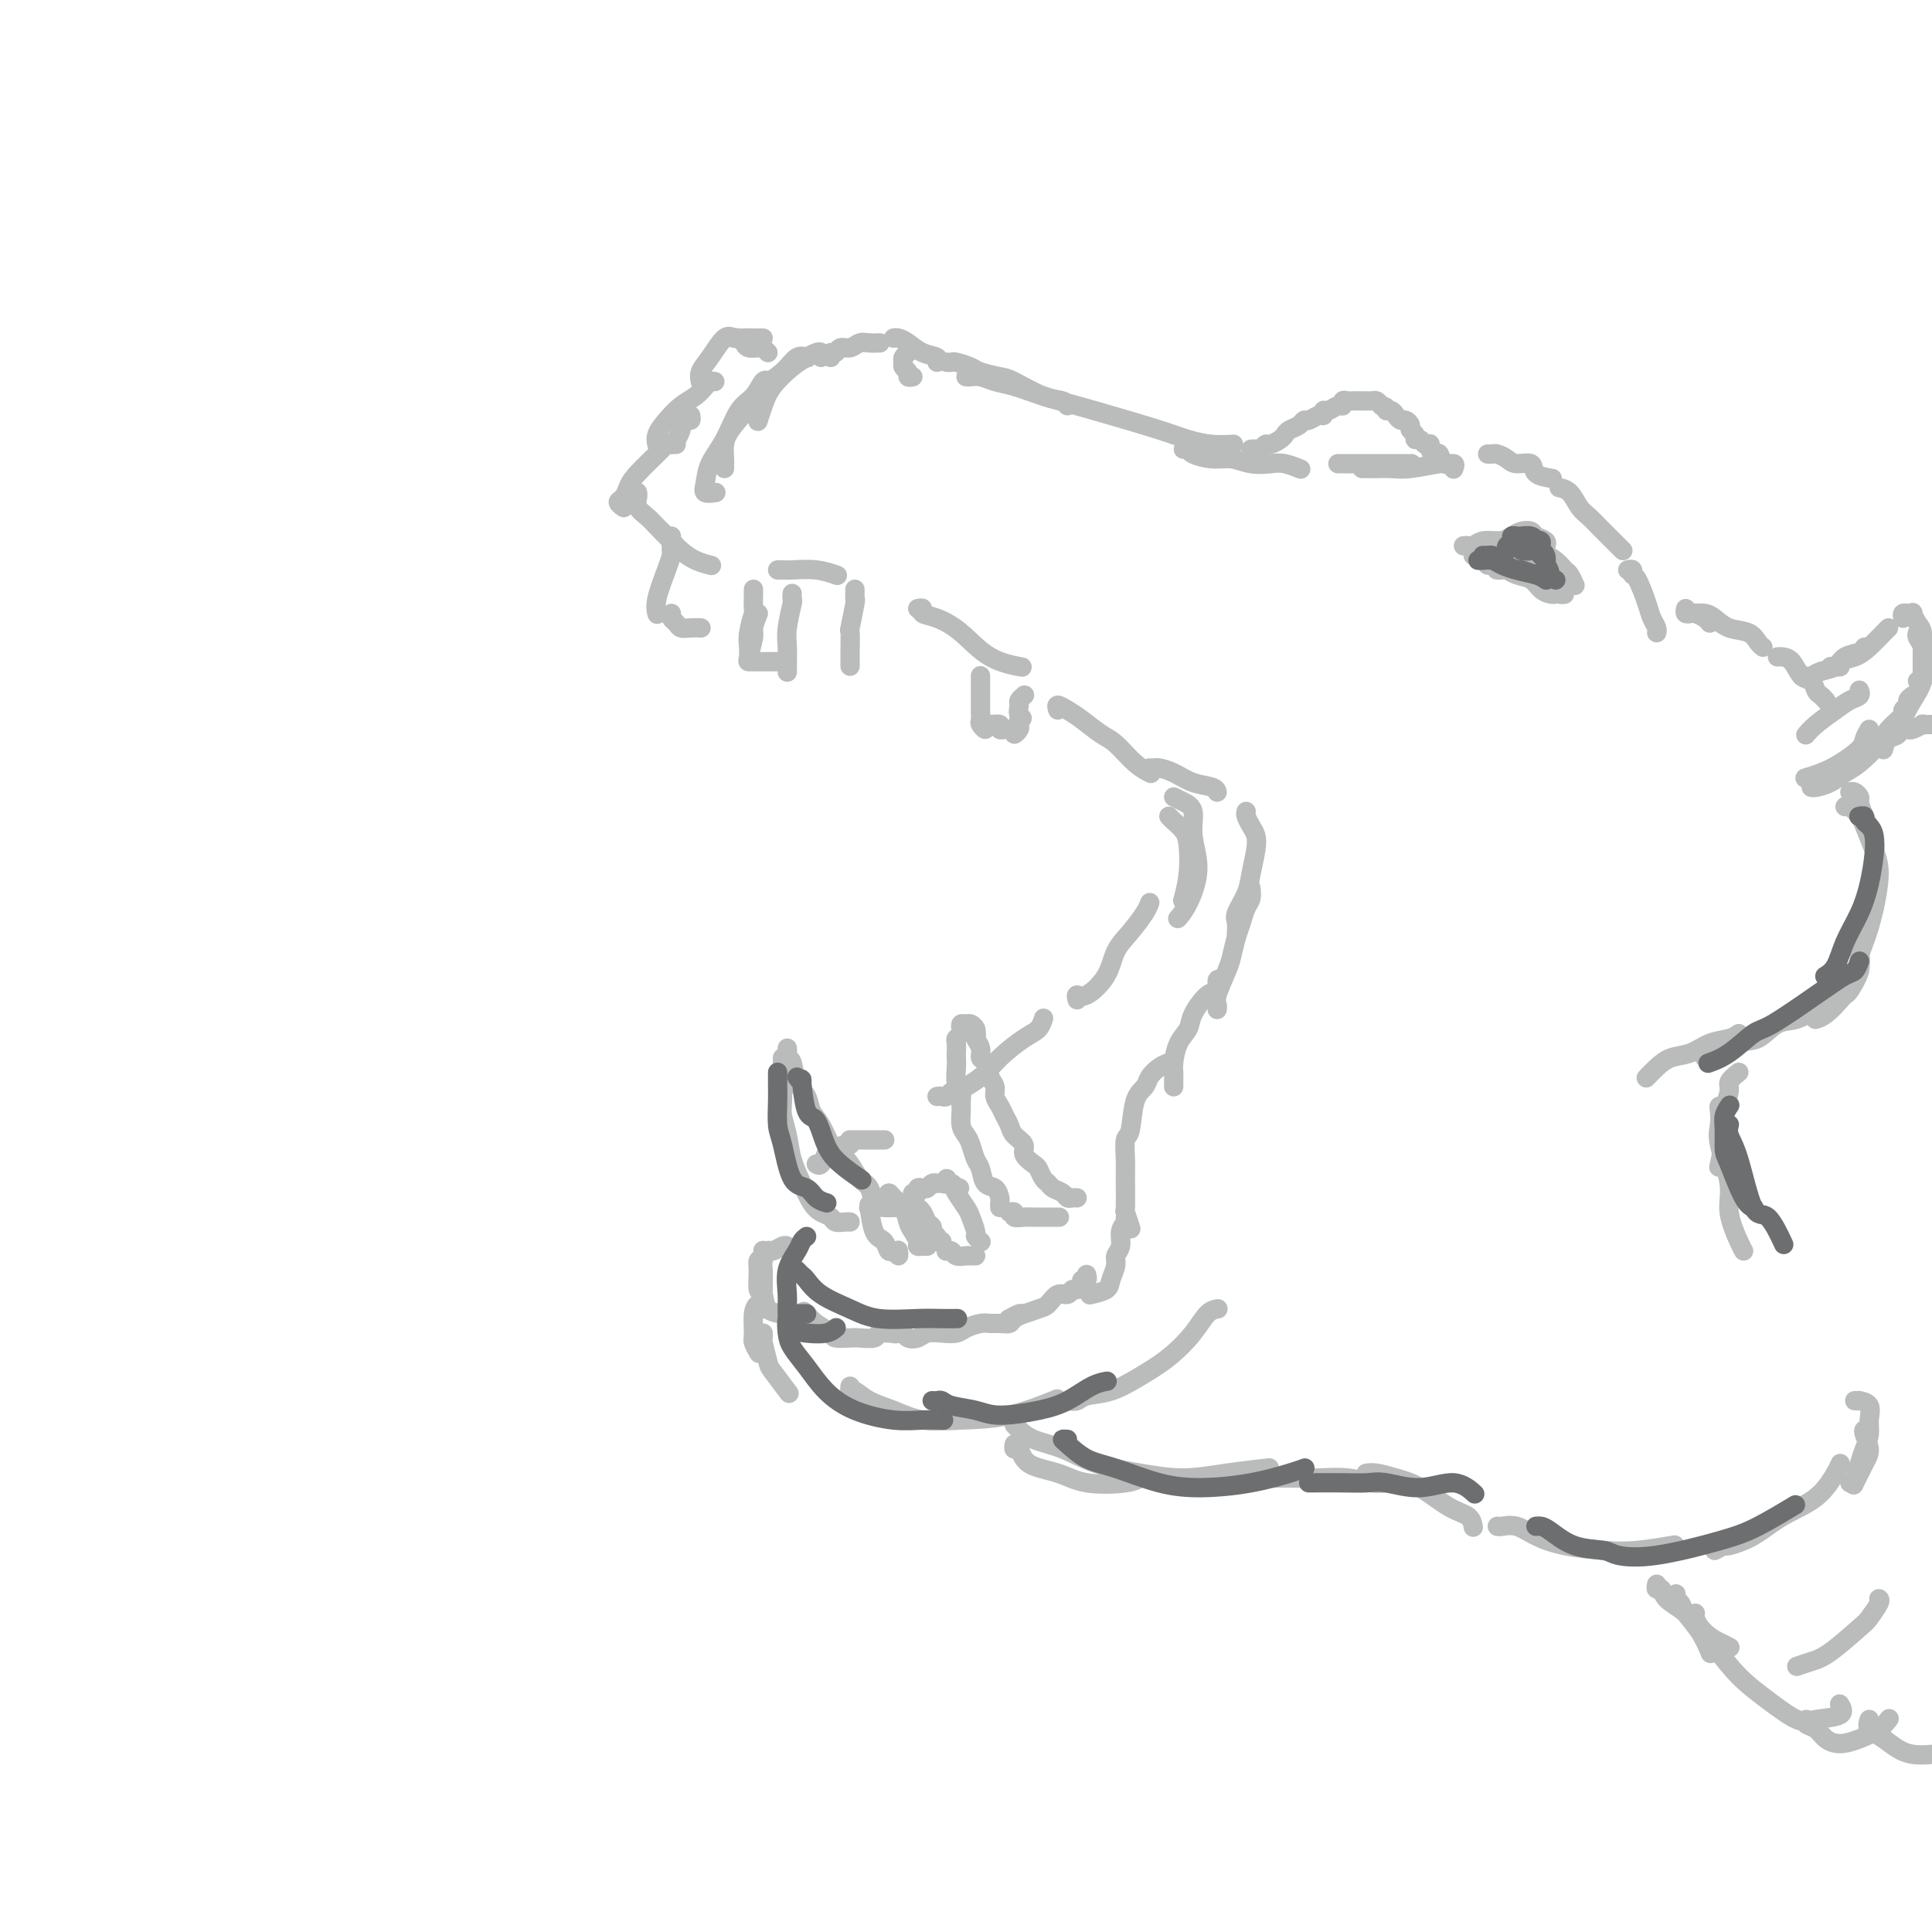 <svg viewBox='0 0 400 400' version='1.1' xmlns='http://www.w3.org/2000/svg' xmlns:xlink='http://www.w3.org/1999/xlink'><g fill='none' stroke='rgb(186,187,187)' stroke-width='4' stroke-linecap='round' stroke-linejoin='round'><path d='M189,78c-0.454,0.089 -0.907,0.179 -1,0c-0.093,-0.179 0.175,-0.626 0,-1c-0.175,-0.374 -0.793,-0.675 -1,-1c-0.207,-0.325 -0.004,-0.675 0,-1c0.004,-0.325 -0.191,-0.626 0,-1c0.191,-0.374 0.769,-0.821 1,-1c0.231,-0.179 0.116,-0.089 0,0'/><path d='M170,74c0.069,-0.402 0.138,-0.803 0,-1c-0.138,-0.197 -0.485,-0.188 -1,0c-0.515,0.188 -1.200,0.555 -2,1c-0.800,0.445 -1.717,0.967 -3,2c-1.283,1.033 -2.932,2.578 -4,4c-1.068,1.422 -1.554,2.721 -2,4c-0.446,1.279 -0.851,2.537 -1,3c-0.149,0.463 -0.043,0.132 0,0c0.043,-0.132 0.021,-0.066 0,0'/><path d='M167,74c0.168,0.068 0.337,0.136 0,0c-0.337,-0.136 -1.179,-0.476 -2,0c-0.821,0.476 -1.621,1.768 -3,3c-1.379,1.232 -3.336,2.404 -4,3c-0.664,0.596 -0.034,0.618 -1,2c-0.966,1.382 -3.527,4.125 -5,6c-1.473,1.875 -1.859,2.881 -2,4c-0.141,1.119 -0.038,2.352 0,3c0.038,0.648 0.010,0.713 0,1c-0.010,0.287 -0.003,0.796 0,1c0.003,0.204 0.001,0.102 0,0'/><path d='M160,79c-0.442,-0.021 -0.884,-0.041 -1,0c-0.116,0.041 0.094,0.145 0,0c-0.094,-0.145 -0.491,-0.539 -1,0c-0.509,0.539 -1.131,2.010 -2,3c-0.869,0.990 -1.986,1.498 -3,3c-1.014,1.502 -1.925,3.996 -3,6c-1.075,2.004 -2.316,3.518 -3,5c-0.684,1.482 -0.812,2.933 -1,4c-0.188,1.067 -0.435,1.749 0,2c0.435,0.251 1.553,0.072 2,0c0.447,-0.072 0.224,-0.036 0,0'/><path d='M159,73c-0.438,-0.424 -0.877,-0.848 -1,-1c-0.123,-0.152 0.069,-0.030 0,0c-0.069,0.030 -0.401,-0.030 -1,0c-0.599,0.030 -1.467,0.152 -2,0c-0.533,-0.152 -0.730,-0.577 -1,-1c-0.270,-0.423 -0.611,-0.845 -1,-1c-0.389,-0.155 -0.825,-0.044 -1,0c-0.175,0.044 -0.087,0.022 0,0'/><path d='M158,70c-0.357,-0.002 -0.713,-0.004 -1,0c-0.287,0.004 -0.503,0.014 -1,0c-0.497,-0.014 -1.275,-0.051 -2,0c-0.725,0.051 -1.395,0.189 -2,0c-0.605,-0.189 -1.143,-0.705 -2,0c-0.857,0.705 -2.034,2.632 -3,4c-0.966,1.368 -1.722,2.176 -2,3c-0.278,0.824 -0.080,1.664 0,2c0.080,0.336 0.040,0.168 0,0'/><path d='M148,79c-0.351,-0.064 -0.702,-0.127 -1,0c-0.298,0.127 -0.543,0.446 -1,1c-0.457,0.554 -1.128,1.343 -2,2c-0.872,0.657 -1.946,1.182 -3,2c-1.054,0.818 -2.087,1.931 -3,3c-0.913,1.069 -1.707,2.096 -2,3c-0.293,0.904 -0.084,1.687 0,2c0.084,0.313 0.042,0.157 0,0'/><path d='M143,86c0.081,0.449 0.163,0.897 0,1c-0.163,0.103 -0.569,-0.141 -1,0c-0.431,0.141 -0.886,0.665 -1,1c-0.114,0.335 0.114,0.482 0,1c-0.114,0.518 -0.569,1.409 -1,2c-0.431,0.591 -0.837,0.883 -1,1c-0.163,0.117 -0.081,0.058 0,0'/><path d='M140,92c-0.869,0.018 -1.738,0.036 -2,0c-0.262,-0.036 0.083,-0.126 -1,1c-1.083,1.126 -3.593,3.468 -5,5c-1.407,1.532 -1.711,2.253 -2,3c-0.289,0.747 -0.562,1.520 -1,2c-0.438,0.480 -1.041,0.668 -1,1c0.041,0.332 0.726,0.809 1,1c0.274,0.191 0.137,0.095 0,0'/><path d='M132,102c-0.014,-0.066 -0.027,-0.132 0,0c0.027,0.132 0.095,0.463 0,1c-0.095,0.537 -0.354,1.279 0,2c0.354,0.721 1.322,1.420 2,2c0.678,0.580 1.067,1.041 2,2c0.933,0.959 2.409,2.417 3,3c0.591,0.583 0.295,0.292 0,0'/><path d='M137,110c0.686,0.671 1.372,1.343 2,2c0.628,0.657 1.199,1.300 2,2c0.801,0.700 1.831,1.458 3,2c1.169,0.542 2.477,0.869 3,1c0.523,0.131 0.262,0.065 0,0'/><path d='M161,118c0.316,-0.008 0.632,-0.016 1,0c0.368,0.016 0.789,0.056 2,0c1.211,-0.056 3.211,-0.207 5,0c1.789,0.207 3.368,0.774 4,1c0.632,0.226 0.316,0.113 0,0'/><path d='M190,126c0.483,-0.098 0.965,-0.195 1,0c0.035,0.195 -0.379,0.683 0,1c0.379,0.317 1.549,0.463 3,1c1.451,0.537 3.183,1.463 5,3c1.817,1.537 3.720,3.683 6,5c2.280,1.317 4.937,1.805 6,2c1.063,0.195 0.531,0.098 0,0'/><path d='M219,147c-0.163,-0.497 -0.327,-0.995 0,-1c0.327,-0.005 1.143,0.481 2,1c0.857,0.519 1.754,1.071 3,2c1.246,0.929 2.842,2.235 4,3c1.158,0.765 1.877,0.989 3,2c1.123,1.011 2.648,2.811 4,4c1.352,1.189 2.529,1.768 3,2c0.471,0.232 0.235,0.116 0,0'/><path d='M238,159c0.376,0.016 0.752,0.031 1,0c0.248,-0.031 0.368,-0.110 1,0c0.632,0.110 1.777,0.408 3,1c1.223,0.592 2.524,1.478 4,2c1.476,0.522 3.128,0.679 4,1c0.872,0.321 0.963,0.806 1,1c0.037,0.194 0.018,0.097 0,0'/><path d='M258,168c-0.085,0.242 -0.170,0.483 0,1c0.170,0.517 0.594,1.309 1,2c0.406,0.691 0.795,1.281 1,2c0.205,0.719 0.227,1.568 0,3c-0.227,1.432 -0.702,3.449 -1,5c-0.298,1.551 -0.420,2.637 -1,4c-0.580,1.363 -1.619,3.005 -2,4c-0.381,0.995 -0.102,1.345 0,2c0.102,0.655 0.029,1.616 0,2c-0.029,0.384 -0.015,0.192 0,0'/><path d='M259,184c-0.024,-0.186 -0.048,-0.371 0,0c0.048,0.371 0.167,1.300 0,2c-0.167,0.700 -0.621,1.171 -1,2c-0.379,0.829 -0.683,2.015 -1,3c-0.317,0.985 -0.645,1.769 -1,3c-0.355,1.231 -0.736,2.908 -1,4c-0.264,1.092 -0.410,1.599 -1,3c-0.590,1.401 -1.622,3.695 -2,5c-0.378,1.305 -0.102,1.621 0,2c0.102,0.379 0.029,0.823 0,1c-0.029,0.177 -0.015,0.089 0,0'/><path d='M253,203c-0.460,-0.223 -0.920,-0.447 -1,0c-0.080,0.447 0.221,1.563 0,2c-0.221,0.437 -0.963,0.193 -2,1c-1.037,0.807 -2.369,2.663 -3,4c-0.631,1.337 -0.561,2.155 -1,3c-0.439,0.845 -1.385,1.719 -2,3c-0.615,1.281 -0.897,2.970 -1,4c-0.103,1.030 -0.028,1.400 0,2c0.028,0.600 0.007,1.431 0,2c-0.007,0.569 -0.002,0.877 0,1c0.002,0.123 0.001,0.062 0,0'/><path d='M242,220c-0.634,0.245 -1.269,0.490 -2,1c-0.731,0.510 -1.559,1.286 -2,2c-0.441,0.714 -0.496,1.367 -1,2c-0.504,0.633 -1.456,1.247 -2,3c-0.544,1.753 -0.682,4.646 -1,6c-0.318,1.354 -0.818,1.169 -1,2c-0.182,0.831 -0.045,2.679 0,4c0.045,1.321 -0.002,2.116 0,4c0.002,1.884 0.052,4.855 0,6c-0.052,1.145 -0.206,0.462 0,1c0.206,0.538 0.773,2.297 1,3c0.227,0.703 0.113,0.352 0,0'/><path d='M233,252c0.122,0.274 0.244,0.548 0,1c-0.244,0.452 -0.854,1.083 -1,2c-0.146,0.917 0.170,2.119 0,3c-0.170,0.881 -0.827,1.441 -1,2c-0.173,0.559 0.139,1.117 0,2c-0.139,0.883 -0.728,2.092 -1,3c-0.272,0.908 -0.227,1.514 -1,2c-0.773,0.486 -2.364,0.853 -3,1c-0.636,0.147 -0.318,0.073 0,0'/><path d='M225,264c-0.032,-0.119 -0.064,-0.238 0,0c0.064,0.238 0.224,0.833 0,1c-0.224,0.167 -0.833,-0.095 -1,0c-0.167,0.095 0.107,0.545 0,1c-0.107,0.455 -0.595,0.913 -1,1c-0.405,0.087 -0.726,-0.198 -1,0c-0.274,0.198 -0.501,0.880 -1,1c-0.499,0.120 -1.270,-0.323 -2,0c-0.730,0.323 -1.418,1.411 -2,2c-0.582,0.589 -1.056,0.680 -2,1c-0.944,0.320 -2.356,0.869 -3,1c-0.644,0.131 -0.520,-0.157 -1,0c-0.480,0.157 -1.566,0.759 -2,1c-0.434,0.241 -0.217,0.120 0,0'/><path d='M212,272c0.209,-0.083 0.418,-0.166 0,0c-0.418,0.166 -1.462,0.580 -2,1c-0.538,0.420 -0.571,0.847 -1,1c-0.429,0.153 -1.255,0.030 -2,0c-0.745,-0.030 -1.410,0.031 -2,0c-0.590,-0.031 -1.106,-0.153 -2,0c-0.894,0.153 -2.164,0.580 -3,1c-0.836,0.420 -1.236,0.831 -2,1c-0.764,0.169 -1.892,0.094 -3,0c-1.108,-0.094 -2.194,-0.208 -3,0c-0.806,0.208 -1.330,0.736 -2,1c-0.670,0.264 -1.486,0.262 -2,0c-0.514,-0.262 -0.726,-0.784 -1,-1c-0.274,-0.216 -0.609,-0.124 -1,0c-0.391,0.124 -0.839,0.282 -1,0c-0.161,-0.282 -0.036,-1.005 0,-1c0.036,0.005 -0.016,0.737 0,1c0.016,0.263 0.099,0.056 0,0c-0.099,-0.056 -0.381,0.037 -1,0c-0.619,-0.037 -1.574,-0.206 -2,0c-0.426,0.206 -0.322,0.785 -1,1c-0.678,0.215 -2.139,0.066 -3,0c-0.861,-0.066 -1.123,-0.048 -2,0c-0.877,0.048 -2.369,0.126 -3,0c-0.631,-0.126 -0.401,-0.457 -1,-1c-0.599,-0.543 -2.028,-1.298 -3,-2c-0.972,-0.702 -1.486,-1.351 -2,-2'/><path d='M167,272c-1.000,-0.833 -0.500,-0.417 0,0'/><path d='M163,258c0.059,0.034 0.117,0.068 0,0c-0.117,-0.068 -0.410,-0.238 -1,0c-0.590,0.238 -1.479,0.882 -2,1c-0.521,0.118 -0.676,-0.292 -1,0c-0.324,0.292 -0.819,1.286 -1,2c-0.181,0.714 -0.049,1.148 0,2c0.049,0.852 0.013,2.123 0,3c-0.013,0.877 -0.003,1.359 0,2c0.003,0.641 0.001,1.442 0,2c-0.001,0.558 -0.000,0.874 0,1c0.000,0.126 0.000,0.063 0,0'/><path d='M158,259c-0.031,-0.091 -0.062,-0.181 0,0c0.062,0.181 0.216,0.634 0,1c-0.216,0.366 -0.803,0.644 -1,1c-0.197,0.356 -0.003,0.789 0,2c0.003,1.211 -0.184,3.200 0,4c0.184,0.800 0.740,0.410 1,1c0.260,0.590 0.224,2.159 1,3c0.776,0.841 2.365,0.955 3,1c0.635,0.045 0.318,0.023 0,0'/><path d='M169,241c0.318,0.204 0.635,0.409 1,0c0.365,-0.409 0.777,-1.430 1,-2c0.223,-0.570 0.256,-0.689 1,-1c0.744,-0.311 2.200,-0.815 3,-1c0.800,-0.185 0.943,-0.053 1,0c0.057,0.053 0.029,0.026 0,0'/><path d='M176,236c-0.065,0.000 -0.129,0.000 0,0c0.129,0.000 0.452,-0.000 1,0c0.548,0.000 1.322,-0.000 2,0c0.678,0.000 1.259,0.000 2,0c0.741,0.000 1.640,0.000 2,0c0.360,0.000 0.180,0.000 0,0'/><path d='M194,227c0.341,-0.035 0.682,-0.070 1,0c0.318,0.070 0.614,0.246 1,0c0.386,-0.246 0.862,-0.913 1,-1c0.138,-0.087 -0.062,0.406 1,0c1.062,-0.406 3.384,-1.710 5,-3c1.616,-1.290 2.524,-2.567 4,-4c1.476,-1.433 3.519,-3.023 5,-4c1.481,-0.977 2.399,-1.340 3,-2c0.601,-0.660 0.886,-1.617 1,-2c0.114,-0.383 0.057,-0.191 0,0'/><path d='M223,207c-0.116,-0.510 -0.233,-1.020 0,-1c0.233,0.020 0.815,0.570 2,0c1.185,-0.570 2.973,-2.262 4,-4c1.027,-1.738 1.295,-3.524 2,-5c0.705,-1.476 1.849,-2.643 3,-4c1.151,-1.357 2.310,-2.904 3,-4c0.690,-1.096 0.911,-1.742 1,-2c0.089,-0.258 0.044,-0.129 0,0'/><path d='M242,169c0.224,0.249 0.449,0.498 1,1c0.551,0.502 1.429,1.256 2,2c0.571,0.744 0.833,1.478 1,3c0.167,1.522 0.237,3.833 0,6c-0.237,2.167 -0.782,4.191 -1,5c-0.218,0.809 -0.109,0.405 0,0'/><path d='M139,111c0.004,0.213 0.008,0.427 0,1c-0.008,0.573 -0.026,1.506 0,2c0.026,0.494 0.098,0.549 0,1c-0.098,0.451 -0.366,1.298 -1,3c-0.634,1.702 -1.634,4.260 -2,6c-0.366,1.740 -0.099,2.661 0,3c0.099,0.339 0.028,0.097 0,0c-0.028,-0.097 -0.014,-0.048 0,0'/><path d='M139,127c-0.095,0.340 -0.190,0.679 0,1c0.190,0.321 0.664,0.622 1,1c0.336,0.378 0.535,0.833 1,1c0.465,0.167 1.197,0.045 2,0c0.803,-0.045 1.678,-0.012 2,0c0.322,0.012 0.092,0.003 0,0c-0.092,-0.003 -0.046,-0.002 0,0'/><path d='M156,122c-0.002,0.513 -0.004,1.025 0,1c0.004,-0.025 0.015,-0.589 0,0c-0.015,0.589 -0.057,2.329 0,3c0.057,0.671 0.211,0.271 0,1c-0.211,0.729 -0.789,2.587 -1,4c-0.211,1.413 -0.057,2.380 0,3c0.057,0.620 0.016,0.891 0,1c-0.016,0.109 -0.008,0.054 0,0'/><path d='M157,127c-0.452,1.155 -0.904,2.309 -1,3c-0.096,0.691 0.163,0.917 0,2c-0.163,1.083 -0.749,3.022 -1,4c-0.251,0.978 -0.166,0.994 0,1c0.166,0.006 0.412,0.002 1,0c0.588,-0.002 1.517,-0.000 2,0c0.483,0.000 0.521,0.000 1,0c0.479,-0.000 1.398,-0.000 2,0c0.602,0.000 0.886,0.000 1,0c0.114,-0.000 0.057,-0.000 0,0'/><path d='M164,123c0.008,-0.116 0.016,-0.233 0,0c-0.016,0.233 -0.057,0.814 0,1c0.057,0.186 0.211,-0.023 0,1c-0.211,1.023 -0.789,3.280 -1,5c-0.211,1.720 -0.057,2.904 0,4c0.057,1.096 0.015,2.103 0,3c-0.015,0.897 -0.004,1.685 0,2c0.004,0.315 0.002,0.158 0,0'/><path d='M177,122c0.008,0.299 0.016,0.598 0,1c-0.016,0.402 -0.057,0.907 0,1c0.057,0.093 0.211,-0.224 0,1c-0.211,1.224 -0.789,3.991 -1,5c-0.211,1.009 -0.057,0.261 0,1c0.057,0.739 0.015,2.965 0,4c-0.015,1.035 -0.004,0.880 0,1c0.004,0.120 0.001,0.517 0,1c-0.001,0.483 -0.000,1.053 0,1c0.000,-0.053 0.000,-0.729 0,-1c-0.000,-0.271 -0.000,-0.135 0,0'/><path d='M203,140c0.000,-0.088 0.000,-0.175 0,0c-0.000,0.175 -0.000,0.613 0,1c0.000,0.387 0.000,0.723 0,1c-0.000,0.277 -0.001,0.493 0,1c0.001,0.507 0.004,1.303 0,2c-0.004,0.697 -0.016,1.293 0,2c0.016,0.707 0.058,1.524 0,2c-0.058,0.476 -0.218,0.610 0,1c0.218,0.390 0.814,1.037 1,1c0.186,-0.037 -0.038,-0.756 0,-1c0.038,-0.244 0.339,-0.012 1,0c0.661,0.012 1.684,-0.194 2,0c0.316,0.194 -0.074,0.789 0,1c0.074,0.211 0.612,0.040 1,0c0.388,-0.040 0.626,0.053 1,0c0.374,-0.053 0.885,-0.252 1,0c0.115,0.252 -0.165,0.954 0,1c0.165,0.046 0.775,-0.565 1,-1c0.225,-0.435 0.064,-0.696 0,-1c-0.064,-0.304 -0.032,-0.652 0,-1'/><path d='M211,149c1.233,-0.272 0.317,-0.451 0,-1c-0.317,-0.549 -0.033,-1.467 0,-2c0.033,-0.533 -0.183,-0.682 0,-1c0.183,-0.318 0.767,-0.805 1,-1c0.233,-0.195 0.117,-0.097 0,0'/><path d='M172,74c-0.096,-0.455 -0.191,-0.910 0,-1c0.191,-0.090 0.670,0.186 1,0c0.330,-0.186 0.513,-0.834 1,-1c0.487,-0.166 1.280,0.152 2,0c0.720,-0.152 1.368,-0.773 2,-1c0.632,-0.227 1.247,-0.061 2,0c0.753,0.061 1.644,0.017 2,0c0.356,-0.017 0.178,-0.009 0,0'/><path d='M185,70c0.263,-0.059 0.526,-0.117 1,0c0.474,0.117 1.160,0.410 2,1c0.840,0.590 1.833,1.478 3,2c1.167,0.522 2.506,0.679 3,1c0.494,0.321 0.141,0.806 0,1c-0.141,0.194 -0.071,0.097 0,0'/><path d='M196,75c0.392,0.024 0.784,0.048 1,0c0.216,-0.048 0.257,-0.170 1,0c0.743,0.170 2.190,0.630 3,1c0.810,0.370 0.984,0.648 2,1c1.016,0.352 2.875,0.778 4,1c1.125,0.222 1.517,0.242 3,1c1.483,0.758 4.057,2.255 6,3c1.943,0.745 3.254,0.739 4,1c0.746,0.261 0.927,0.789 1,1c0.073,0.211 0.036,0.106 0,0'/><path d='M200,78c0.264,0.026 0.529,0.051 1,0c0.471,-0.051 1.149,-0.179 2,0c0.851,0.179 1.874,0.666 3,1c1.126,0.334 2.355,0.516 4,1c1.645,0.484 3.706,1.271 6,2c2.294,0.729 4.822,1.400 7,2c2.178,0.600 4.006,1.127 7,2c2.994,0.873 7.153,2.090 10,3c2.847,0.910 4.382,1.512 6,2c1.618,0.488 3.320,0.862 5,1c1.680,0.138 3.337,0.039 4,0c0.663,-0.039 0.331,-0.020 0,0'/><path d='M245,93c0.405,-0.081 0.810,-0.162 1,0c0.190,0.162 0.165,0.565 1,1c0.835,0.435 2.530,0.900 4,1c1.470,0.100 2.717,-0.166 4,0c1.283,0.166 2.604,0.763 4,1c1.396,0.237 2.869,0.115 4,0c1.131,-0.115 1.920,-0.223 3,0c1.080,0.223 2.451,0.778 3,1c0.549,0.222 0.274,0.111 0,0'/><path d='M277,96c0.373,0.000 0.745,0.000 1,0c0.255,0.000 0.391,0.000 1,0c0.609,-0.000 1.690,-0.000 3,0c1.310,0.000 2.848,0.000 4,0c1.152,-0.000 1.917,-0.000 3,0c1.083,0.000 2.484,0.000 3,0c0.516,0.000 0.147,0.000 0,0c-0.147,0.000 -0.074,0.000 0,0'/><path d='M282,97c0.464,0.001 0.929,0.001 1,0c0.071,-0.001 -0.251,-0.004 0,0c0.251,0.004 1.076,0.015 2,0c0.924,-0.015 1.946,-0.057 3,0c1.054,0.057 2.138,0.211 4,0c1.862,-0.211 4.501,-0.788 6,-1c1.499,-0.212 1.857,-0.061 2,0c0.143,0.061 0.072,0.030 0,0'/><path d='M308,94c0.360,0.021 0.720,0.042 1,0c0.280,-0.042 0.478,-0.148 1,0c0.522,0.148 1.366,0.551 2,1c0.634,0.449 1.057,0.943 2,1c0.943,0.057 2.408,-0.325 3,0c0.592,0.325 0.313,1.357 1,2c0.687,0.643 2.339,0.898 3,1c0.661,0.102 0.330,0.051 0,0'/><path d='M323,101c-0.179,-0.035 -0.357,-0.070 0,0c0.357,0.070 1.250,0.245 2,1c0.750,0.755 1.356,2.090 2,3c0.644,0.910 1.325,1.396 2,2c0.675,0.604 1.344,1.325 2,2c0.656,0.675 1.300,1.305 2,2c0.700,0.695 1.458,1.456 2,2c0.542,0.544 0.869,0.870 1,1c0.131,0.130 0.065,0.065 0,0'/><path d='M337,118c0.438,-0.118 0.877,-0.236 1,0c0.123,0.236 -0.068,0.826 0,1c0.068,0.174 0.397,-0.069 1,1c0.603,1.069 1.482,3.449 2,5c0.518,1.551 0.675,2.271 1,3c0.325,0.729 0.818,1.465 1,2c0.182,0.535 0.052,0.867 0,1c-0.052,0.133 -0.026,0.066 0,0'/><path d='M349,126c-0.097,0.417 -0.194,0.833 0,1c0.194,0.167 0.679,0.083 1,0c0.321,-0.083 0.478,-0.167 1,0c0.522,0.167 1.410,0.583 2,1c0.590,0.417 0.883,0.833 1,1c0.117,0.167 0.059,0.083 0,0'/><path d='M351,127c0.681,-0.057 1.362,-0.114 2,0c0.638,0.114 1.232,0.398 2,1c0.768,0.602 1.708,1.520 3,2c1.292,0.480 2.934,0.520 4,1c1.066,0.480 1.556,1.398 2,2c0.444,0.602 0.841,0.886 1,1c0.159,0.114 0.079,0.057 0,0'/><path d='M368,136c0.242,-0.026 0.485,-0.053 1,0c0.515,0.053 1.304,0.185 2,1c0.696,0.815 1.301,2.313 2,3c0.699,0.687 1.494,0.563 2,1c0.506,0.438 0.723,1.437 1,2c0.277,0.563 0.613,0.690 1,1c0.387,0.310 0.825,0.803 1,1c0.175,0.197 0.088,0.099 0,0'/><path d='M373,140c0.348,-0.026 0.697,-0.052 1,0c0.303,0.052 0.561,0.183 1,0c0.439,-0.183 1.060,-0.680 2,-1c0.940,-0.320 2.199,-0.464 3,-1c0.801,-0.536 1.142,-1.463 2,-2c0.858,-0.537 2.231,-0.683 3,-1c0.769,-0.317 0.934,-0.805 1,-1c0.066,-0.195 0.033,-0.098 0,0'/><path d='M379,138c0.290,-0.025 0.580,-0.050 1,0c0.420,0.050 0.970,0.175 1,0c0.030,-0.175 -0.461,-0.649 0,-1c0.461,-0.351 1.875,-0.577 3,-1c1.125,-0.423 1.961,-1.041 3,-2c1.039,-0.959 2.280,-2.258 3,-3c0.720,-0.742 0.920,-0.926 1,-1c0.080,-0.074 0.040,-0.037 0,0'/><path d='M394,128c-0.122,-0.424 -0.244,-0.847 0,-1c0.244,-0.153 0.853,-0.034 1,0c0.147,0.034 -0.167,-0.015 0,0c0.167,0.015 0.815,0.093 1,0c0.185,-0.093 -0.094,-0.359 0,0c0.094,0.359 0.561,1.343 1,2c0.439,0.657 0.851,0.989 1,2c0.149,1.011 0.036,2.702 0,4c-0.036,1.298 0.004,2.204 0,3c-0.004,0.796 -0.053,1.481 0,2c0.053,0.519 0.206,0.870 0,1c-0.206,0.130 -0.773,0.037 -1,0c-0.227,-0.037 -0.113,-0.019 0,0'/><path d='M397,131c-0.117,0.261 -0.233,0.523 0,1c0.233,0.477 0.816,1.170 1,2c0.184,0.830 -0.030,1.799 0,3c0.030,1.201 0.303,2.635 0,4c-0.303,1.365 -1.181,2.660 -2,4c-0.819,1.340 -1.578,2.723 -2,4c-0.422,1.277 -0.505,2.447 -1,3c-0.495,0.553 -1.401,0.488 -2,1c-0.599,0.512 -0.892,1.599 -1,2c-0.108,0.401 -0.031,0.114 0,0c0.031,-0.114 0.015,-0.057 0,0'/><path d='M396,144c-0.459,0.337 -0.918,0.674 -1,1c-0.082,0.326 0.212,0.641 0,1c-0.212,0.359 -0.931,0.761 -1,1c-0.069,0.239 0.512,0.315 0,1c-0.512,0.685 -2.118,1.980 -3,3c-0.882,1.020 -1.042,1.766 -2,3c-0.958,1.234 -2.716,2.958 -4,4c-1.284,1.042 -2.096,1.404 -3,2c-0.904,0.596 -1.902,1.428 -3,2c-1.098,0.572 -2.296,0.885 -3,1c-0.704,0.115 -0.916,0.033 -1,0c-0.084,-0.033 -0.042,-0.016 0,0'/><path d='M387,151c-0.405,0.696 -0.809,1.391 -1,2c-0.191,0.609 -0.167,1.130 -1,2c-0.833,0.870 -2.522,2.089 -4,3c-1.478,0.911 -2.744,1.515 -4,2c-1.256,0.485 -2.502,0.853 -3,1c-0.498,0.147 -0.249,0.074 0,0'/><path d='M385,143c-0.044,-0.094 -0.088,-0.188 0,0c0.088,0.188 0.307,0.656 0,1c-0.307,0.344 -1.140,0.562 -2,1c-0.860,0.438 -1.746,1.097 -3,2c-1.254,0.903 -2.876,2.051 -4,3c-1.124,0.949 -1.750,1.700 -2,2c-0.250,0.300 -0.125,0.150 0,0'/><path d='M383,164c0.306,-0.099 0.611,-0.198 1,0c0.389,0.198 0.861,0.692 1,1c0.139,0.308 -0.054,0.431 0,1c0.054,0.569 0.354,1.584 1,3c0.646,1.416 1.637,3.234 2,5c0.363,1.766 0.097,3.479 0,5c-0.097,1.521 -0.026,2.851 0,4c0.026,1.149 0.007,2.117 0,3c-0.007,0.883 -0.002,1.681 0,2c0.002,0.319 0.001,0.160 0,0'/><path d='M382,167c0.213,-0.198 0.426,-0.397 1,0c0.574,0.397 1.507,1.389 2,2c0.493,0.611 0.544,0.842 1,2c0.456,1.158 1.315,3.242 2,5c0.685,1.758 1.196,3.189 1,6c-0.196,2.811 -1.099,7.001 -2,10c-0.901,2.999 -1.800,4.807 -2,6c-0.200,1.193 0.300,1.770 0,3c-0.300,1.230 -1.400,3.113 -2,4c-0.600,0.887 -0.700,0.777 -1,1c-0.300,0.223 -0.800,0.778 -1,1c-0.200,0.222 -0.100,0.111 0,0'/><path d='M385,191c0.001,0.281 0.002,0.563 0,1c-0.002,0.437 -0.007,1.030 0,1c0.007,-0.030 0.025,-0.683 0,0c-0.025,0.683 -0.093,2.701 0,4c0.093,1.299 0.347,1.879 0,3c-0.347,1.121 -1.295,2.784 -2,4c-0.705,1.216 -1.168,1.986 -2,3c-0.832,1.014 -2.032,2.273 -3,3c-0.968,0.727 -1.705,0.922 -2,1c-0.295,0.078 -0.147,0.039 0,0'/><path d='M379,208c-0.314,-0.129 -0.628,-0.258 -1,0c-0.372,0.258 -0.802,0.903 -1,1c-0.198,0.097 -0.165,-0.355 -1,0c-0.835,0.355 -2.538,1.518 -4,2c-1.462,0.482 -2.683,0.283 -4,1c-1.317,0.717 -2.731,2.350 -4,3c-1.269,0.650 -2.392,0.319 -4,1c-1.608,0.681 -3.702,2.376 -5,3c-1.298,0.624 -1.799,0.178 -2,0c-0.201,-0.178 -0.100,-0.089 0,0'/><path d='M360,214c-0.487,0.365 -0.973,0.730 -2,1c-1.027,0.270 -2.594,0.444 -4,1c-1.406,0.556 -2.650,1.494 -4,2c-1.350,0.506 -2.805,0.579 -4,1c-1.195,0.421 -2.129,1.190 -3,2c-0.871,0.810 -1.677,1.660 -2,2c-0.323,0.340 -0.161,0.170 0,0'/><path d='M360,222c-0.878,0.712 -1.756,1.425 -2,2c-0.244,0.575 0.144,1.013 0,2c-0.144,0.987 -0.822,2.522 -1,4c-0.178,1.478 0.144,2.898 0,5c-0.144,2.102 -0.756,4.886 -1,6c-0.244,1.114 -0.122,0.557 0,0'/><path d='M357,229c-0.418,-0.040 -0.836,-0.080 -1,0c-0.164,0.080 -0.074,0.280 0,1c0.074,0.720 0.131,1.961 0,3c-0.131,1.039 -0.452,1.876 0,4c0.452,2.124 1.676,5.536 2,8c0.324,2.464 -0.253,3.980 0,6c0.253,2.020 1.337,4.544 2,6c0.663,1.456 0.904,1.845 1,2c0.096,0.155 0.048,0.078 0,0'/><path d='M158,270c0.082,0.031 0.165,0.063 0,0c-0.165,-0.063 -0.576,-0.220 -1,0c-0.424,0.220 -0.859,0.816 -1,2c-0.141,1.184 0.014,2.957 0,4c-0.014,1.043 -0.196,1.358 0,2c0.196,0.642 0.770,1.612 1,2c0.230,0.388 0.115,0.194 0,0'/><path d='M158,276c0.029,0.423 0.057,0.846 0,1c-0.057,0.154 -0.200,0.038 0,1c0.200,0.962 0.744,3.000 1,4c0.256,1.000 0.223,0.962 1,2c0.777,1.038 2.365,3.154 3,4c0.635,0.846 0.318,0.423 0,0'/><path d='M176,287c-0.053,0.471 -0.107,0.943 0,1c0.107,0.057 0.373,-0.300 1,0c0.627,0.300 1.615,1.256 3,2c1.385,0.744 3.168,1.274 5,2c1.832,0.726 3.715,1.648 6,2c2.285,0.352 4.973,0.136 8,0c3.027,-0.136 6.392,-0.190 10,-1c3.608,-0.810 7.459,-2.374 9,-3c1.541,-0.626 0.770,-0.313 0,0'/><path d='M221,290c0.732,0.101 1.465,0.202 2,0c0.535,-0.202 0.874,-0.706 2,-1c1.126,-0.294 3.039,-0.376 5,-1c1.961,-0.624 3.969,-1.789 6,-3c2.031,-1.211 4.086,-2.468 6,-4c1.914,-1.532 3.688,-3.338 5,-5c1.312,-1.662 2.161,-3.178 3,-4c0.839,-0.822 1.668,-0.949 2,-1c0.332,-0.051 0.166,-0.025 0,0'/><path d='M210,299c-0.092,0.502 -0.185,1.003 0,1c0.185,-0.003 0.647,-0.511 1,0c0.353,0.511 0.596,2.042 2,3c1.404,0.958 3.970,1.342 6,2c2.030,0.658 3.523,1.589 6,2c2.477,0.411 5.936,0.303 8,0c2.064,-0.303 2.733,-0.801 3,-1c0.267,-0.199 0.134,-0.100 0,0'/><path d='M210,295c0.223,0.236 0.447,0.472 1,1c0.553,0.528 1.436,1.347 3,2c1.564,0.653 3.811,1.139 6,2c2.189,0.861 4.322,2.098 7,3c2.678,0.902 5.903,1.471 9,2c3.097,0.529 6.067,1.018 9,1c2.933,-0.018 5.828,-0.543 9,-1c3.172,-0.457 6.621,-0.845 8,-1c1.379,-0.155 0.690,-0.078 0,0'/><path d='M260,306c0.567,-0.001 1.133,-0.001 1,0c-0.133,0.001 -0.966,0.004 0,0c0.966,-0.004 3.730,-0.015 6,0c2.270,0.015 4.045,0.057 6,0c1.955,-0.057 4.091,-0.211 6,0c1.909,0.211 3.591,0.788 5,1c1.409,0.212 2.545,0.061 3,0c0.455,-0.061 0.227,-0.030 0,0'/><path d='M283,305c-0.135,0.022 -0.270,0.044 0,0c0.270,-0.044 0.944,-0.154 2,0c1.056,0.154 2.493,0.570 4,1c1.507,0.430 3.083,0.872 5,2c1.917,1.128 4.174,2.942 6,4c1.826,1.058 3.223,1.362 4,2c0.777,0.638 0.936,1.611 1,2c0.064,0.389 0.032,0.195 0,0'/><path d='M310,316c0.170,0.046 0.340,0.093 1,0c0.660,-0.093 1.811,-0.325 3,0c1.189,0.325 2.418,1.208 4,2c1.582,0.792 3.518,1.494 6,2c2.482,0.506 5.511,0.816 8,1c2.489,0.184 4.439,0.242 7,0c2.561,-0.242 5.732,-0.783 7,-1c1.268,-0.217 0.634,-0.108 0,0'/><path d='M355,321c0.848,-0.457 1.696,-0.914 2,-1c0.304,-0.086 0.064,0.198 1,0c0.936,-0.198 3.050,-0.880 5,-2c1.950,-1.120 3.738,-2.679 6,-4c2.262,-1.321 4.998,-2.406 7,-4c2.002,-1.594 3.270,-3.698 4,-5c0.730,-1.302 0.923,-1.800 1,-2c0.077,-0.200 0.039,-0.100 0,0'/><path d='M384,290c0.484,0.011 0.968,0.022 1,0c0.032,-0.022 -0.387,-0.078 0,0c0.387,0.078 1.579,0.288 2,1c0.421,0.712 0.072,1.924 0,3c-0.072,1.076 0.135,2.015 0,3c-0.135,0.985 -0.611,2.015 -1,3c-0.389,0.985 -0.692,1.924 -1,3c-0.308,1.076 -0.621,2.290 -1,3c-0.379,0.710 -0.822,0.917 -1,1c-0.178,0.083 -0.089,0.041 0,0'/><path d='M386,296c-0.128,0.142 -0.255,0.284 0,1c0.255,0.716 0.893,2.006 1,3c0.107,0.994 -0.317,1.691 -1,3c-0.683,1.309 -1.624,3.231 -2,4c-0.376,0.769 -0.188,0.384 0,0'/><path d='M343,328c-0.108,0.467 -0.216,0.933 0,1c0.216,0.067 0.757,-0.267 1,0c0.243,0.267 0.188,1.133 1,2c0.812,0.867 2.491,1.735 4,3c1.509,1.265 2.848,2.927 4,4c1.152,1.073 2.118,1.558 3,2c0.882,0.442 1.681,0.841 2,1c0.319,0.159 0.160,0.080 0,0'/><path d='M347,330c-0.103,0.346 -0.206,0.693 0,1c0.206,0.307 0.721,0.576 1,1c0.279,0.424 0.323,1.003 1,2c0.677,0.997 1.985,2.412 3,4c1.015,1.588 1.735,3.351 2,4c0.265,0.649 0.076,0.186 0,0c-0.076,-0.186 -0.038,-0.093 0,0'/><path d='M351,334c-0.053,0.277 -0.106,0.555 0,1c0.106,0.445 0.370,1.059 1,2c0.630,0.941 1.625,2.210 3,4c1.375,1.790 3.130,4.100 5,6c1.870,1.900 3.856,3.392 6,5c2.144,1.608 4.445,3.334 6,4c1.555,0.666 2.365,0.271 4,0c1.635,-0.271 4.094,-0.419 5,-1c0.906,-0.581 0.259,-1.595 0,-2c-0.259,-0.405 -0.129,-0.203 0,0'/><path d='M372,345c0.985,-0.338 1.970,-0.675 3,-1c1.030,-0.325 2.104,-0.637 4,-2c1.896,-1.363 4.613,-3.777 6,-5c1.387,-1.223 1.444,-1.256 2,-2c0.556,-0.744 1.611,-2.200 2,-3c0.389,-0.800 0.111,-0.943 0,-1c-0.111,-0.057 -0.056,-0.029 0,0'/><path d='M374,356c-0.184,0.361 -0.367,0.721 0,1c0.367,0.279 1.285,0.476 2,1c0.715,0.524 1.229,1.377 2,2c0.771,0.623 1.801,1.018 3,1c1.199,-0.018 2.569,-0.448 4,-1c1.431,-0.552 2.924,-1.226 4,-2c1.076,-0.774 1.736,-1.650 2,-2c0.264,-0.350 0.132,-0.175 0,0'/><path d='M387,356c-0.232,0.708 -0.464,1.417 0,2c0.464,0.583 1.625,1.042 3,2c1.375,0.958 2.964,2.417 5,3c2.036,0.583 4.518,0.292 7,0'/><path d='M393,151c0.449,-0.002 0.899,-0.004 1,0c0.101,0.004 -0.146,0.015 0,0c0.146,-0.015 0.686,-0.057 1,0c0.314,0.057 0.404,0.211 1,0c0.596,-0.211 1.699,-0.788 2,-1c0.301,-0.212 -0.200,-0.061 0,0c0.200,0.061 1.100,0.030 2,0'/><path d='M303,113c0.349,-0.031 0.698,-0.062 1,0c0.302,0.062 0.558,0.215 1,0c0.442,-0.215 1.070,-0.800 2,-1c0.930,-0.200 2.162,-0.015 3,0c0.838,0.015 1.283,-0.140 2,0c0.717,0.140 1.708,0.574 2,1c0.292,0.426 -0.114,0.846 0,1c0.114,0.154 0.747,0.044 1,0c0.253,-0.044 0.127,-0.022 0,0'/><path d='M305,115c-0.056,-0.420 -0.112,-0.840 0,-1c0.112,-0.160 0.393,-0.059 1,0c0.607,0.059 1.540,0.075 2,0c0.460,-0.075 0.445,-0.241 1,0c0.555,0.241 1.678,0.891 3,1c1.322,0.109 2.841,-0.322 4,0c1.159,0.322 1.957,1.396 3,2c1.043,0.604 2.332,0.736 3,1c0.668,0.264 0.715,0.658 1,1c0.285,0.342 0.807,0.630 1,1c0.193,0.370 0.055,0.820 0,1c-0.055,0.180 -0.028,0.090 0,0'/><path d='M308,117c-0.088,-0.390 -0.176,-0.781 0,-1c0.176,-0.219 0.617,-0.267 1,0c0.383,0.267 0.710,0.849 1,1c0.290,0.151 0.544,-0.129 1,0c0.456,0.129 1.116,0.665 2,1c0.884,0.335 1.993,0.468 3,1c1.007,0.532 1.912,1.463 3,2c1.088,0.537 2.358,0.680 3,1c0.642,0.320 0.657,0.818 1,1c0.343,0.182 1.016,0.049 1,0c-0.016,-0.049 -0.719,-0.014 -1,0c-0.281,0.014 -0.141,0.007 0,0'/><path d='M310,118c-0.094,-0.007 -0.187,-0.014 0,0c0.187,0.014 0.655,0.049 1,0c0.345,-0.049 0.568,-0.181 1,0c0.432,0.181 1.072,0.675 2,1c0.928,0.325 2.144,0.479 3,1c0.856,0.521 1.353,1.408 2,2c0.647,0.592 1.443,0.890 2,1c0.557,0.110 0.873,0.031 1,0c0.127,-0.031 0.063,-0.016 0,0'/><path d='M310,112c0.242,0.085 0.483,0.169 1,0c0.517,-0.169 1.309,-0.593 2,-1c0.691,-0.407 1.281,-0.799 2,-1c0.719,-0.201 1.565,-0.211 2,0c0.435,0.211 0.457,0.644 1,1c0.543,0.356 1.608,0.634 2,1c0.392,0.366 0.112,0.819 0,1c-0.112,0.181 -0.056,0.091 0,0'/><path d='M318,114c0.010,-0.404 0.020,-0.809 0,-1c-0.020,-0.191 -0.069,-0.169 0,0c0.069,0.169 0.257,0.483 1,1c0.743,0.517 2.042,1.235 3,2c0.958,0.765 1.576,1.576 2,2c0.424,0.424 0.652,0.460 1,1c0.348,0.540 0.814,1.583 1,2c0.186,0.417 0.093,0.209 0,0'/><path d='M259,93c0.335,-0.032 0.671,-0.064 1,0c0.329,0.064 0.652,0.224 1,0c0.348,-0.224 0.722,-0.834 1,-1c0.278,-0.166 0.459,0.110 1,0c0.541,-0.110 1.440,-0.608 2,-1c0.560,-0.392 0.779,-0.678 1,-1c0.221,-0.322 0.444,-0.679 1,-1c0.556,-0.321 1.445,-0.607 2,-1c0.555,-0.393 0.775,-0.894 1,-1c0.225,-0.106 0.455,0.183 1,0c0.545,-0.183 1.406,-0.838 2,-1c0.594,-0.162 0.919,0.168 1,0c0.081,-0.168 -0.084,-0.833 0,-1c0.084,-0.167 0.418,0.166 1,0c0.582,-0.166 1.413,-0.829 2,-1c0.587,-0.171 0.932,0.150 1,0c0.068,-0.150 -0.140,-0.772 0,-1c0.140,-0.228 0.629,-0.061 1,0c0.371,0.061 0.625,0.016 1,0c0.375,-0.016 0.870,-0.004 1,0c0.130,0.004 -0.106,0.001 0,0c0.106,-0.001 0.553,-0.001 1,0c0.447,0.001 0.893,0.003 1,0c0.107,-0.003 -0.126,-0.011 0,0c0.126,0.011 0.611,0.041 1,0c0.389,-0.041 0.683,-0.155 1,0c0.317,0.155 0.659,0.577 1,1'/><path d='M286,84c1.571,0.238 0.998,0.834 1,1c0.002,0.166 0.579,-0.096 1,0c0.421,0.096 0.686,0.551 1,1c0.314,0.449 0.677,0.894 1,1c0.323,0.106 0.608,-0.125 1,0c0.392,0.125 0.893,0.607 1,1c0.107,0.393 -0.179,0.698 0,1c0.179,0.302 0.822,0.603 1,1c0.178,0.397 -0.110,0.890 0,1c0.110,0.110 0.617,-0.164 1,0c0.383,0.164 0.641,0.766 1,1c0.359,0.234 0.817,0.099 1,0c0.183,-0.099 0.089,-0.162 0,0c-0.089,0.162 -0.174,0.550 0,1c0.174,0.450 0.607,0.961 1,1c0.393,0.039 0.746,-0.396 1,0c0.254,0.396 0.408,1.622 1,2c0.592,0.378 1.621,-0.090 2,0c0.379,0.090 0.108,0.740 0,1c-0.108,0.260 -0.054,0.130 0,0'/><path d='M162,219c0.000,0.331 0.000,0.662 0,1c-0.000,0.338 -0.001,0.684 0,1c0.001,0.316 0.003,0.604 0,1c-0.003,0.396 -0.013,0.902 0,2c0.013,1.098 0.048,2.789 0,4c-0.048,1.211 -0.179,1.942 0,3c0.179,1.058 0.666,2.444 1,4c0.334,1.556 0.513,3.281 1,5c0.487,1.719 1.281,3.431 2,5c0.719,1.569 1.362,2.995 2,4c0.638,1.005 1.271,1.590 2,2c0.729,0.410 1.554,0.646 2,1c0.446,0.354 0.511,0.827 1,1c0.489,0.173 1.401,0.047 2,0c0.599,-0.047 0.885,-0.013 1,0c0.115,0.013 0.057,0.007 0,0'/><path d='M163,217c0.026,0.312 0.052,0.625 0,1c-0.052,0.375 -0.184,0.814 0,1c0.184,0.186 0.682,0.121 1,1c0.318,0.879 0.455,2.704 1,4c0.545,1.296 1.497,2.062 2,3c0.503,0.938 0.558,2.046 1,3c0.442,0.954 1.273,1.754 2,3c0.727,1.246 1.350,2.937 2,4c0.650,1.063 1.325,1.496 2,2c0.675,0.504 1.349,1.077 2,2c0.651,0.923 1.277,2.195 2,3c0.723,0.805 1.541,1.144 2,2c0.459,0.856 0.557,2.229 1,3c0.443,0.771 1.229,0.939 2,1c0.771,0.061 1.526,0.016 2,0c0.474,-0.016 0.666,-0.004 1,0c0.334,0.004 0.810,0.001 1,0c0.190,-0.001 0.095,-0.001 0,0'/><path d='M207,250c-0.016,-0.368 -0.032,-0.735 0,-1c0.032,-0.265 0.111,-0.426 0,-1c-0.111,-0.574 -0.411,-1.561 -1,-2c-0.589,-0.439 -1.467,-0.330 -2,-1c-0.533,-0.670 -0.721,-2.118 -1,-3c-0.279,-0.882 -0.649,-1.199 -1,-2c-0.351,-0.801 -0.683,-2.086 -1,-3c-0.317,-0.914 -0.620,-1.457 -1,-2c-0.380,-0.543 -0.838,-1.085 -1,-2c-0.162,-0.915 -0.029,-2.202 0,-3c0.029,-0.798 -0.045,-1.107 0,-2c0.045,-0.893 0.208,-2.371 0,-3c-0.208,-0.629 -0.788,-0.410 -1,-1c-0.212,-0.590 -0.058,-1.989 0,-3c0.058,-1.011 0.019,-1.633 0,-2c-0.019,-0.367 -0.019,-0.479 0,-1c0.019,-0.521 0.057,-1.450 0,-2c-0.057,-0.550 -0.208,-0.722 0,-1c0.208,-0.278 0.777,-0.664 1,-1c0.223,-0.336 0.102,-0.623 0,-1c-0.102,-0.377 -0.185,-0.844 0,-1c0.185,-0.156 0.637,-0.001 1,0c0.363,0.001 0.636,-0.154 1,0c0.364,0.154 0.818,0.615 1,1c0.182,0.385 0.091,0.692 0,1'/><path d='M202,214c0.400,0.446 -0.100,0.560 0,1c0.100,0.440 0.801,1.206 1,2c0.199,0.794 -0.105,1.616 0,2c0.105,0.384 0.620,0.329 1,1c0.380,0.671 0.627,2.066 1,3c0.373,0.934 0.874,1.405 1,2c0.126,0.595 -0.122,1.314 0,2c0.122,0.686 0.615,1.339 1,2c0.385,0.661 0.662,1.332 1,2c0.338,0.668 0.738,1.335 1,2c0.262,0.665 0.385,1.329 1,2c0.615,0.671 1.723,1.349 2,2c0.277,0.651 -0.276,1.273 0,2c0.276,0.727 1.382,1.557 2,2c0.618,0.443 0.747,0.500 1,1c0.253,0.500 0.631,1.444 1,2c0.369,0.556 0.729,0.723 1,1c0.271,0.277 0.455,0.663 1,1c0.545,0.337 1.453,0.626 2,1c0.547,0.374 0.734,0.832 1,1c0.266,0.168 0.610,0.045 1,0c0.390,-0.045 0.826,-0.013 1,0c0.174,0.013 0.087,0.006 0,0'/><path d='M209,251c0.470,-0.113 0.939,-0.226 1,0c0.061,0.226 -0.288,0.793 0,1c0.288,0.207 1.213,0.056 2,0c0.787,-0.056 1.438,-0.015 2,0c0.562,0.015 1.036,0.004 2,0c0.964,-0.004 2.418,-0.001 3,0c0.582,0.001 0.291,0.001 0,0'/><path d='M180,250c-0.059,-0.523 -0.118,-1.045 0,0c0.118,1.045 0.414,3.658 1,5c0.586,1.342 1.464,1.414 2,2c0.536,0.586 0.732,1.688 1,2c0.268,0.312 0.608,-0.164 1,0c0.392,0.164 0.836,0.967 1,1c0.164,0.033 0.047,-0.705 0,-1c-0.047,-0.295 -0.023,-0.148 0,0'/><path d='M180,250c-0.128,0.080 -0.256,0.160 0,0c0.256,-0.160 0.894,-0.562 1,-1c0.106,-0.438 -0.322,-0.914 0,-1c0.322,-0.086 1.392,0.216 2,0c0.608,-0.216 0.754,-0.950 1,-1c0.246,-0.050 0.591,0.585 1,1c0.409,0.415 0.883,0.611 1,1c0.117,0.389 -0.122,0.972 0,1c0.122,0.028 0.606,-0.500 1,0c0.394,0.500 0.697,2.029 1,3c0.303,0.971 0.607,1.385 1,2c0.393,0.615 0.876,1.433 1,2c0.124,0.567 -0.111,0.884 0,1c0.111,0.116 0.568,0.031 1,0c0.432,-0.031 0.838,-0.009 1,0c0.162,0.009 0.081,0.004 0,0'/><path d='M195,257c-0.455,0.090 -0.910,0.180 -1,0c-0.090,-0.180 0.183,-0.629 0,-1c-0.183,-0.371 -0.824,-0.664 -1,-1c-0.176,-0.336 0.111,-0.716 0,-1c-0.111,-0.284 -0.622,-0.471 -1,-1c-0.378,-0.529 -0.623,-1.398 -1,-2c-0.377,-0.602 -0.887,-0.936 -1,-1c-0.113,-0.064 0.170,0.141 0,0c-0.170,-0.141 -0.792,-0.630 -1,-1c-0.208,-0.370 -0.000,-0.621 0,-1c0.000,-0.379 -0.207,-0.885 0,-1c0.207,-0.115 0.829,0.162 1,0c0.171,-0.162 -0.108,-0.761 0,-1c0.108,-0.239 0.603,-0.116 1,0c0.397,0.116 0.698,0.227 1,0c0.302,-0.227 0.607,-0.792 1,-1c0.393,-0.208 0.876,-0.061 1,0c0.124,0.061 -0.111,0.034 0,0c0.111,-0.034 0.569,-0.077 1,0c0.431,0.077 0.837,0.272 1,0c0.163,-0.272 0.085,-1.011 0,-1c-0.085,0.011 -0.177,0.772 0,1c0.177,0.228 0.622,-0.078 1,0c0.378,0.078 0.689,0.539 1,1'/><path d='M198,246c1.267,-0.017 0.435,-0.061 0,0c-0.435,0.061 -0.471,0.226 0,1c0.471,0.774 1.450,2.159 2,3c0.550,0.841 0.669,1.140 1,2c0.331,0.860 0.872,2.282 1,3c0.128,0.718 -0.158,0.732 0,1c0.158,0.268 0.759,0.791 1,1c0.241,0.209 0.120,0.105 0,0'/><path d='M196,259c-0.098,0.030 -0.195,0.061 0,0c0.195,-0.061 0.683,-0.212 1,0c0.317,0.212 0.463,0.789 1,1c0.537,0.211 1.463,0.057 2,0c0.537,-0.057 0.683,-0.015 1,0c0.317,0.015 0.805,0.004 1,0c0.195,-0.004 0.098,-0.002 0,0'/><path d='M243,165c0.607,0.304 1.215,0.609 2,1c0.785,0.391 1.748,0.869 2,2c0.252,1.131 -0.206,2.916 0,5c0.206,2.084 1.076,4.466 1,7c-0.076,2.534 -1.097,5.221 -2,7c-0.903,1.779 -1.686,2.651 -2,3c-0.314,0.349 -0.157,0.174 0,0'/></g>
<g fill='none' stroke='rgb(109,110,112)' stroke-width='4' stroke-linecap='round' stroke-linejoin='round'><path d='M306,116c0.233,0.022 0.466,0.043 1,0c0.534,-0.043 1.369,-0.151 2,0c0.631,0.151 1.059,0.562 2,1c0.941,0.438 2.396,0.902 3,1c0.604,0.098 0.358,-0.170 1,0c0.642,0.170 2.173,0.776 3,1c0.827,0.224 0.951,0.064 1,0c0.049,-0.064 0.025,-0.032 0,0'/><path d='M307,115c0.315,0.016 0.630,0.031 1,0c0.370,-0.031 0.797,-0.110 1,0c0.203,0.110 0.184,0.408 1,1c0.816,0.592 2.466,1.478 4,2c1.534,0.522 2.951,0.679 4,1c1.049,0.321 1.728,0.806 2,1c0.272,0.194 0.136,0.097 0,0'/><path d='M312,114c-0.120,-0.340 -0.240,-0.679 0,-1c0.240,-0.321 0.841,-0.623 1,-1c0.159,-0.377 -0.126,-0.830 0,-1c0.126,-0.170 0.661,-0.057 1,0c0.339,0.057 0.483,0.057 1,0c0.517,-0.057 1.407,-0.173 2,0c0.593,0.173 0.889,0.635 1,1c0.111,0.365 0.037,0.634 0,1c-0.037,0.366 -0.036,0.830 0,1c0.036,0.170 0.107,0.046 0,0c-0.107,-0.046 -0.393,-0.015 -1,0c-0.607,0.015 -1.537,0.015 -2,0c-0.463,-0.015 -0.460,-0.043 0,0c0.460,0.043 1.377,0.158 2,0c0.623,-0.158 0.952,-0.588 1,-1c0.048,-0.412 -0.183,-0.805 0,-1c0.183,-0.195 0.781,-0.191 1,0c0.219,0.191 0.058,0.569 0,1c-0.058,0.431 -0.012,0.916 0,1c0.012,0.084 -0.011,-0.235 0,0c0.011,0.235 0.054,1.022 0,1c-0.054,-0.022 -0.207,-0.852 0,-1c0.207,-0.148 0.773,0.386 1,1c0.227,0.614 0.113,1.307 0,2'/><path d='M320,117c0.940,0.857 0.792,1.500 1,2c0.208,0.500 0.774,0.857 1,1c0.226,0.143 0.113,0.071 0,0'/><path d='M385,169c-0.119,0.025 -0.239,0.050 0,0c0.239,-0.050 0.835,-0.175 1,0c0.165,0.175 -0.102,0.649 0,1c0.102,0.351 0.572,0.577 1,1c0.428,0.423 0.812,1.042 1,2c0.188,0.958 0.178,2.256 0,4c-0.178,1.744 -0.524,3.935 -1,6c-0.476,2.065 -1.080,4.004 -2,6c-0.920,1.996 -2.154,4.051 -3,6c-0.846,1.949 -1.305,3.794 -2,5c-0.695,1.206 -1.627,1.773 -2,2c-0.373,0.227 -0.186,0.113 0,0'/><path d='M385,199c-0.311,0.807 -0.623,1.614 -1,2c-0.377,0.386 -0.820,0.351 -2,1c-1.180,0.649 -3.098,1.981 -6,4c-2.902,2.019 -6.789,4.723 -9,6c-2.211,1.277 -2.747,1.126 -4,2c-1.253,0.874 -3.222,2.774 -5,4c-1.778,1.226 -3.365,1.779 -4,2c-0.635,0.221 -0.317,0.111 0,0'/><path d='M358,229c0.114,-0.165 0.228,-0.330 0,0c-0.228,0.330 -0.798,1.157 -1,2c-0.202,0.843 -0.036,1.704 0,3c0.036,1.296 -0.057,3.027 0,4c0.057,0.973 0.263,1.189 1,3c0.737,1.811 2.006,5.218 3,7c0.994,1.782 1.713,1.938 2,2c0.287,0.062 0.144,0.031 0,0'/><path d='M358,233c0.041,-0.155 0.082,-0.309 0,0c-0.082,0.309 -0.288,1.082 0,2c0.288,0.918 1.069,1.981 2,5c0.931,3.019 2.012,7.995 3,10c0.988,2.005 1.881,1.040 3,2c1.119,0.960 2.462,3.846 3,5c0.538,1.154 0.269,0.577 0,0'/><path d='M193,290c0.336,0.025 0.673,0.050 1,0c0.327,-0.050 0.645,-0.173 1,0c0.355,0.173 0.747,0.644 2,1c1.253,0.356 3.367,0.597 5,1c1.633,0.403 2.785,0.970 5,1c2.215,0.030 5.494,-0.475 8,-1c2.506,-0.525 4.239,-1.068 6,-2c1.761,-0.932 3.551,-2.251 5,-3c1.449,-0.749 2.557,-0.928 3,-1c0.443,-0.072 0.222,-0.036 0,0'/><path d='M161,222c-0.000,0.325 -0.001,0.650 0,1c0.001,0.350 0.003,0.725 0,1c-0.003,0.275 -0.010,0.448 0,1c0.010,0.552 0.037,1.481 0,3c-0.037,1.519 -0.138,3.629 0,5c0.138,1.371 0.514,2.003 1,4c0.486,1.997 1.083,5.358 2,7c0.917,1.642 2.153,1.564 3,2c0.847,0.436 1.305,1.387 2,2c0.695,0.613 1.627,0.890 2,1c0.373,0.110 0.186,0.055 0,0'/><path d='M165,223c0.440,0.597 0.880,1.195 1,1c0.120,-0.195 -0.080,-1.182 0,0c0.080,1.182 0.439,4.534 1,6c0.561,1.466 1.324,1.045 2,2c0.676,0.955 1.264,3.287 2,5c0.736,1.713 1.621,2.807 3,4c1.379,1.193 3.251,2.484 4,3c0.749,0.516 0.374,0.258 0,0'/><path d='M167,256c-0.370,0.284 -0.741,0.568 -1,1c-0.259,0.432 -0.408,1.012 -1,2c-0.592,0.988 -1.629,2.384 -2,4c-0.371,1.616 -0.076,3.453 0,5c0.076,1.547 -0.067,2.803 0,4c0.067,1.197 0.344,2.335 1,3c0.656,0.665 1.691,0.859 3,1c1.309,0.141 2.891,0.230 4,0c1.109,-0.230 1.745,-0.780 2,-1c0.255,-0.220 0.127,-0.110 0,0'/><path d='M165,263c0.361,0.380 0.721,0.761 1,1c0.279,0.239 0.475,0.337 1,1c0.525,0.663 1.378,1.890 3,3c1.622,1.110 4.011,2.101 6,3c1.989,0.899 3.577,1.705 6,2c2.423,0.295 5.680,0.079 8,0c2.320,-0.079 3.701,-0.021 5,0c1.299,0.021 2.514,0.006 3,0c0.486,-0.006 0.243,-0.003 0,0'/><path d='M167,272c-0.332,-0.003 -0.664,-0.006 -1,0c-0.336,0.006 -0.677,0.020 -1,0c-0.323,-0.020 -0.628,-0.075 -1,0c-0.372,0.075 -0.811,0.280 -1,1c-0.189,0.720 -0.130,1.953 0,3c0.130,1.047 0.329,1.906 1,3c0.671,1.094 1.813,2.423 3,4c1.187,1.577 2.420,3.403 4,5c1.580,1.597 3.506,2.964 6,4c2.494,1.036 5.555,1.742 8,2c2.445,0.258 4.274,0.070 6,0c1.726,-0.070 3.350,-0.020 4,0c0.650,0.020 0.325,0.010 0,0'/><path d='M221,298c-0.448,-0.033 -0.895,-0.065 -1,0c-0.105,0.065 0.134,0.228 1,1c0.866,0.772 2.360,2.152 4,3c1.640,0.848 3.426,1.163 6,2c2.574,0.837 5.937,2.196 9,3c3.063,0.804 5.826,1.052 9,1c3.174,-0.052 6.758,-0.406 10,-1c3.242,-0.594 6.142,-1.429 8,-2c1.858,-0.571 2.674,-0.877 3,-1c0.326,-0.123 0.163,-0.061 0,0'/><path d='M271,307c0.034,-0.001 0.067,-0.002 0,0c-0.067,0.002 -0.236,0.006 1,0c1.236,-0.006 3.877,-0.021 6,0c2.123,0.021 3.729,0.080 5,0c1.271,-0.080 2.208,-0.298 4,0c1.792,0.298 4.439,1.111 7,1c2.561,-0.111 5.036,-1.145 7,-1c1.964,0.145 3.418,1.470 4,2c0.582,0.530 0.291,0.265 0,0'/><path d='M318,316c0.303,-0.029 0.605,-0.057 1,0c0.395,0.057 0.881,0.200 2,1c1.119,0.800 2.871,2.258 5,3c2.129,0.742 4.635,0.770 6,1c1.365,0.230 1.589,0.663 3,1c1.411,0.337 4.008,0.576 8,0c3.992,-0.576 9.379,-1.969 13,-3c3.621,-1.031 5.475,-1.701 8,-3c2.525,-1.299 5.721,-3.228 7,-4c1.279,-0.772 0.639,-0.386 0,0'/></g>
</svg>